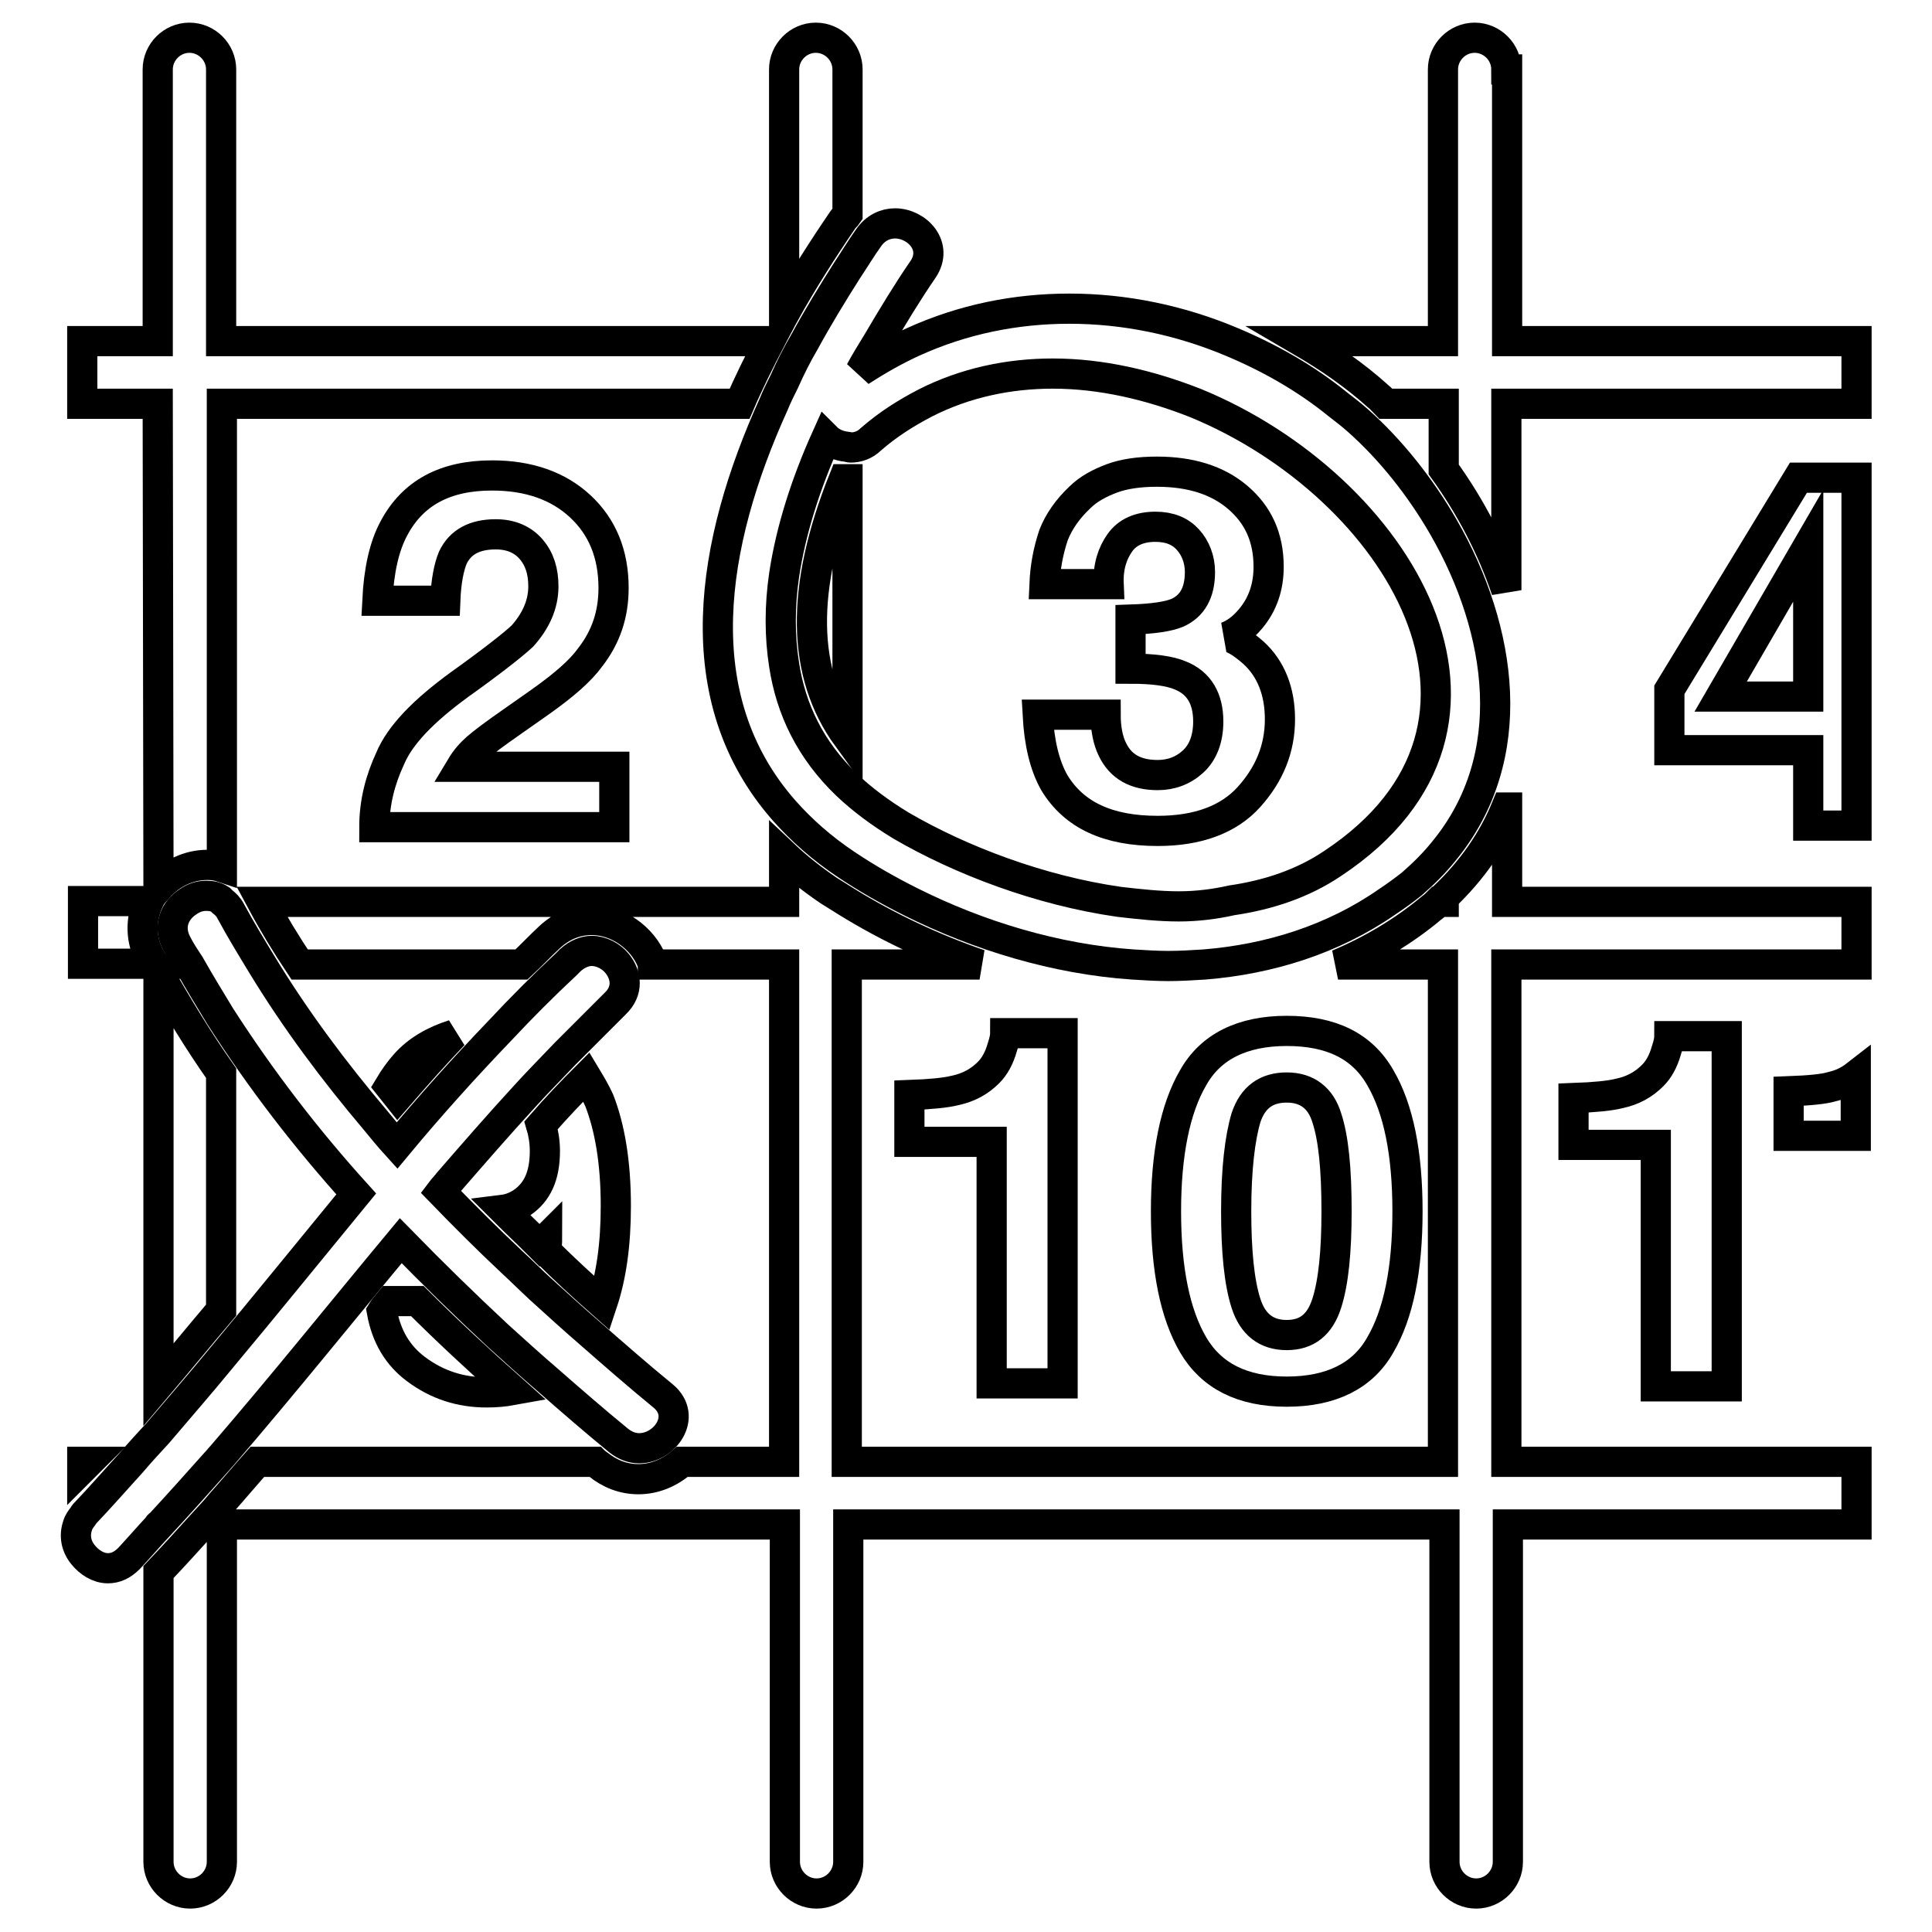<?xml version="1.0" encoding="utf-8"?>
<!-- Svg Vector Icons : http://www.onlinewebfonts.com/icon -->
<!DOCTYPE svg PUBLIC "-//W3C//DTD SVG 1.1//EN" "http://www.w3.org/Graphics/SVG/1.1/DTD/svg11.dtd">
<svg version="1.1" xmlns="http://www.w3.org/2000/svg" xmlns:xlink="http://www.w3.org/1999/xlink" x="0px" y="0px" viewBox="0 0 256 256" enable-background="new 0 0 256 256" xml:space="preserve">
<g><g><g><g><path stroke-width="4" fill-opacity="0" stroke="#000000"  d="M199.6,107c-1.8,4.4-4.6,8.4-8.3,11.9v0.6h-0.7c-0.3,0.3-0.6,0.6-0.9,0.8c-3.7,3.1-7.9,5.6-12.4,7.5h13.9v65.9h-79v-65.9h17.6c-6.1-2.1-12.1-4.9-17.6-8.3h0v0c-0.8-0.5-1.6-1-2.4-1.5c-2.2-1.5-4.1-3-5.9-4.7v6.2H34.7c1.5,2.8,3.2,5.6,5,8.3h29.4c1.3-1.2,2.5-2.5,3.7-3.6c1.6-1.5,3.5-2.3,5.6-2.3c3.4,0,6.7,2.3,8,5.5c0.1,0.1,0.1,0.3,0.1,0.4h17.4v65.9H90.4c-1.6,1.4-3.6,2.3-5.8,2.3c-2,0-3.8-0.7-5.4-2c-0.1-0.1-0.3-0.2-0.4-0.3H34.1c-1.6,1.8-3.2,3.7-4.8,5.5c-0.8,1-1.7,1.9-2.5,2.8c-1.9,2.1-3.8,4.2-5.8,6.3v38.4c0,2.3,1.9,4.2,4.2,4.2s4.2-1.9,4.2-4.2v-44.7H104v44.7c0,2.3,1.9,4.2,4.2,4.2c2.3,0,4.2-1.9,4.2-4.2v-44.7h79v44.7c0,2.3,1.9,4.2,4.2,4.2c2.3,0,4.2-1.9,4.2-4.2v-44.7H246v-8.3h-46.4v-65.9H246v-8.3h-46.3V107L199.6,107z"/><path stroke-width="4" fill-opacity="0" stroke="#000000"  d="M199.6,9.2c0-2.3-1.9-4.2-4.2-4.2c-2.3,0-4.2,1.9-4.2,4.2v36h-18.8c3.6,2.1,7.1,4.5,10.2,7.3c0.4,0.3,0.7,0.7,1,1h7.7v8.7c3.6,5,6.4,10.4,8.3,16V53.5H246v-8.3h-46.3V9.2L199.6,9.2z"/><path stroke-width="4" fill-opacity="0" stroke="#000000"  d="M112.3,97.7V63.5c-0.2,0-0.3,0-0.5,0C106,78,106.2,89.3,112.3,97.7z"/><path stroke-width="4" fill-opacity="0" stroke="#000000"  d="M112.3,28.4V9.2c0-2.3-1.9-4.2-4.2-4.2s-4.2,1.9-4.2,4.2v32.4c2.5-4.5,5.2-8.7,7.8-12.5C111.9,28.8,112.1,28.7,112.3,28.4z"/><path stroke-width="4" fill-opacity="0" stroke="#000000"  d="M29.3,173.6v-31.4c-3.1-4.4-5.8-8.9-8.3-13.3v54.6C23.8,180.2,26.5,176.9,29.3,173.6z"/><path stroke-width="4" fill-opacity="0" stroke="#000000"  d="M21,117.6c1.7-1.9,4-3,6.5-3c0.7,0,1.3,0.1,1.9,0.3V53.5H98c1.2-2.8,2.6-5.6,4-8.3H29.3v-36c0-2.3-1.9-4.2-4.2-4.2s-4.2,1.9-4.2,4.2v36h-10v8.3h10L21,117.6L21,117.6L21,117.6z"/><path stroke-width="4" fill-opacity="0" stroke="#000000"  d="M10.9,193.7v0.9c0.3-0.3,0.6-0.6,0.9-0.9H10.9z"/><path stroke-width="4" fill-opacity="0" stroke="#000000"  d="M19.9,126.9c-1.3-2.4-1.3-5.1-0.2-7.5h-8.7v8.3h9.4C20.2,127.5,20,127.2,19.9,126.9z"/><path stroke-width="4" fill-opacity="0" stroke="#000000"  d="M60.9,90.7c-4.8,3.5-7.9,6.7-9.2,9.8c-1.3,2.8-2.1,5.8-2.1,9.1h31.8v-8H61.1c0.6-1,1.3-1.8,2.1-2.5c0.8-0.7,2.4-1.9,4.7-3.5l3.7-2.6c3.1-2.2,5.3-4.1,6.6-5.9c2.1-2.7,3.1-5.7,3.1-9.2c0-4.5-1.5-8.1-4.4-10.8C74,64.4,70.1,63,65.2,63c-6.2,0-10.5,2.3-13,7c-1.3,2.4-2,5.6-2.2,9.6H59c0.1-2.6,0.5-4.5,1-5.7c1-2.1,2.9-3.1,5.7-3.1c2,0,3.6,0.7,4.7,2c1.1,1.3,1.6,2.9,1.6,4.9c0,2.4-1,4.6-2.8,6.6C67.9,85.5,65.1,87.7,60.9,90.7z"/><path stroke-width="4" fill-opacity="0" stroke="#000000"  d="M162.5,84.4c1.1-0.4,2.2-1.2,3.2-2.4c1.6-1.9,2.4-4.2,2.4-6.9c0-3.9-1.4-6.9-4.1-9.2c-2.7-2.3-6.3-3.4-10.7-3.4c-2.4,0-4.4,0.3-6,0.9c-1.6,0.6-3.1,1.4-4.2,2.5c-1.6,1.5-2.8,3.2-3.5,5c-0.7,2.1-1.1,4.2-1.2,6.5h8.5c-0.1-2.3,0.5-4.1,1.5-5.5c1-1.4,2.6-2.1,4.7-2.1c1.9,0,3.3,0.6,4.3,1.7c1,1.1,1.6,2.6,1.6,4.3c0,2.7-1,4.5-3,5.4c-1.2,0.5-3.2,0.8-6.2,0.9v6.5c3,0,5.2,0.3,6.6,0.9c2.5,1,3.7,3.1,3.7,6.1c0,2.3-0.7,4.1-2,5.3s-2.9,1.8-4.7,1.8c-2.9,0-4.9-1.1-6-3.4c-0.6-1.2-0.9-2.8-0.9-4.6h-9c0.2,3.7,0.9,6.7,2.2,9c2.6,4.3,7.1,6.4,13.7,6.4c5.3,0,9.4-1.5,12.1-4.5c2.7-3,4.1-6.4,4.1-10.3c0-3.7-1.2-6.7-3.5-8.8C164.5,85.1,163.3,84.4,162.5,84.4z"/><path stroke-width="4" fill-opacity="0" stroke="#000000"  d="M221.2,91.4v8h18.4v10h6.4V63.3h-7.7L221.2,91.4z M239.6,92.3H228l11.6-20V92.3z"/><path stroke-width="4" fill-opacity="0" stroke="#000000"  d="M51.7,172.4c-0.4,0.5-0.8,0.9-1.1,1.4c0.6,3.3,2.1,5.8,4.5,7.6c2.8,2.1,5.9,3.1,9.4,3.1c1.2,0,2.3-0.1,3.4-0.3c-4.5-4-8.7-7.9-12.6-11.8H51.7L51.7,172.4z"/><path stroke-width="4" fill-opacity="0" stroke="#000000"  d="M53.7,141c-0.8,0.9-1.5,1.9-2.1,2.9c0.4,0.5,0.7,0.9,1.1,1.4c2.6-3,5-5.7,7.4-8.2C57.6,137.9,55.4,139.1,53.7,141z"/><path stroke-width="4" fill-opacity="0" stroke="#000000"  d="M79.8,172.7c1.2-3.6,1.8-7.8,1.8-12.9c0-5.8-0.8-10.4-2.2-14c-0.5-1.1-1.1-2.1-1.7-3.1c-2,2-4,4.1-6,6.4c0.3,1,0.5,2.2,0.5,3.4c0,3.3-1,5.5-3.1,6.9c-0.8,0.5-1.6,0.8-2.4,0.9c1.6,1.6,3.2,3.1,4.8,4.7c0.3-0.3,0.7-0.7,1-1c0,0.7-0.1,1.2-0.1,1.8C74.7,168.1,77.2,170.4,79.8,172.7z"/><path stroke-width="4" fill-opacity="0" stroke="#000000"  d="M140.8,183.3v-46.4h-7.6c0,0.4-0.1,1-0.4,1.9c-0.4,1.4-1,2.5-1.8,3.3c-1.2,1.2-2.6,2-4.5,2.4c-1.2,0.3-3.2,0.5-6,0.6v6.2h10.9v32L140.8,183.3L140.8,183.3L140.8,183.3z"/><path stroke-width="4" fill-opacity="0" stroke="#000000"  d="M154.5,160.5c0,7.7,1.2,13.6,3.6,17.7s6.5,6.2,12.4,6.2c5.9,0,10.1-2.1,12.4-6.2c2.4-4.1,3.6-10,3.6-17.7c0-7.7-1.2-13.6-3.6-17.7c-2.4-4.2-6.5-6.2-12.4-6.2c-5.9,0-10.1,2.1-12.4,6.2C155.7,146.9,154.5,152.9,154.5,160.5z M165.1,148.1c0.9-2.7,2.7-4,5.4-4c2.7,0,4.5,1.4,5.3,4c0.9,2.7,1.3,6.8,1.3,12.4c0,5.3-0.4,9.4-1.3,12.2c-0.9,2.8-2.6,4.2-5.3,4.2c-2.7,0-4.5-1.4-5.4-4.2c-0.9-2.8-1.3-6.9-1.3-12.2C163.8,154.9,164.3,150.8,165.1,148.1z"/><path stroke-width="4" fill-opacity="0" stroke="#000000"  d="M228.8,183.7v-46.4h-7.6c0,0.4-0.1,1-0.4,1.9c-0.4,1.4-1,2.5-1.8,3.3c-1.2,1.2-2.6,2-4.5,2.4c-1.2,0.3-3.2,0.5-6,0.6v6.2h10.9v32L228.8,183.7L228.8,183.7z"/><path stroke-width="4" fill-opacity="0" stroke="#000000"  d="M237,144.6v5.9h8.9v-8c-0.9,0.7-1.9,1.2-3.2,1.5C241.7,144.3,239.8,144.5,237,144.6z"/><path stroke-width="4" fill-opacity="0" stroke="#000000"  d="M187.1,117.1c1.6-1.4,3-2.8,4.2-4.3c10.3-12.5,7.8-29.3,0-42.9c-3.1-5.4-7.1-10.4-11.4-14.2c-0.9-0.8-1.7-1.4-2.6-2.1c-4.3-3.5-9.1-6.2-14.1-8.3c-6.9-2.9-14.2-4.4-21.5-4.4c-7.1,0-14.1,1.4-20.7,4.4c-2.4,1.1-4.7,2.4-7,3.9c0.7-1.3,1.5-2.6,2.3-3.9c2-3.4,4-6.7,6-9.6c2.1-3.1-0.8-6.1-3.7-6.1c-1.3,0-2.6,0.6-3.5,1.9c-1,1.4-1.9,2.9-2.9,4.4c-1.9,3-3.8,6.1-5.6,9.4c-1,1.7-1.9,3.5-2.7,5.3c-0.5,1-1,2-1.4,3c-8.3,18.3-11.8,38.8,1.4,53.8c2.3,2.6,5,5,8.3,7.2c0,0,0,0,0,0c2.7,1.8,5.5,3.4,8.5,4.9c9,4.5,19.2,7.6,29.4,8.3c1.6,0.1,3.2,0.2,4.7,0.2c1.6,0,3.2-0.1,4.8-0.2c8.6-0.7,17-3.3,24.2-8.3C185,118.7,186.1,117.9,187.1,117.1z M156.2,120.1c-2.6,0-5.3-0.3-7.9-0.6c-10.5-1.5-21-5.5-28.9-10.1c-2.8-1.7-5.2-3.5-7.2-5.4c-4.8-4.6-7.4-10-8.3-15.9c-0.6-3.8-0.6-7.8,0-11.9c0.9-6,2.9-12.2,5.6-18.2c0.7,0.7,1.7,1.1,2.7,1.2c0.2,0,0.3,0.1,0.5,0.1c0.9,0,1.9-0.3,2.7-1.1c2.3-2,4.7-3.5,7.2-4.8c5.3-2.7,11.1-3.9,16.9-3.9c6.4,0,12.8,1.5,18.9,3.9c26.8,11,46.1,42.5,18.2,61c-4,2.7-8.6,4.2-13.4,4.9C161,119.8,158.6,120.1,156.2,120.1z"/><path stroke-width="4" fill-opacity="0" stroke="#000000"  d="M21.1,202.1c2.5-2.7,5-5.5,7.5-8.3c0.3-0.3,0.5-0.6,0.8-0.9c8.1-9.4,15.8-19,23.7-28.5c4.2,4.3,8.5,8.5,12.9,12.6c2.1,1.9,4.3,3.9,6.4,5.7c3.2,2.8,6.3,5.5,9.6,8.2c0.9,0.7,1.8,1,2.7,1c3.4,0,6.4-4.2,3.2-6.9c-3.3-2.7-6.5-5.5-9.7-8.3c-2.2-1.9-4.4-3.9-6.6-5.9c-1.3-1.2-2.5-2.4-3.8-3.6c-3.2-3-6.3-6.1-9.4-9.3c0.3-0.4,0.7-0.8,1-1.2c3.3-3.8,6.6-7.6,10-11.3c1.8-2,3.7-3.9,5.5-5.8c2.2-2.2,4.4-4.4,6.6-6.6c1.8-1.7,1.5-3.8,0.3-5.3c-0.8-1-2.1-1.7-3.4-1.7c-0.9,0-1.9,0.4-2.8,1.2c-0.2,0.2-0.4,0.4-0.6,0.6c-3,2.8-5.9,5.7-8.7,8.7c-4.7,4.9-9.3,10-13.7,15.3c-1-1.1-1.9-2.2-2.8-3.3c-5.5-6.5-10.6-13.3-15.1-20.7c-1.4-2.3-2.8-4.6-4.1-7c-0.3-0.6-0.7-1-1.1-1.3c-0.1-0.1-0.2-0.2-0.3-0.3c-0.6-0.4-1.2-0.5-1.9-0.5c-0.9,0-1.7,0.3-2.4,0.8c-1.7,1.1-2.7,3.2-1.5,5.5c0.5,1,1.1,1.9,1.7,2.8c1.3,2.3,2.7,4.6,4.1,6.9c5.4,8.4,11.4,16.2,18,23.5c-6,7.3-11.9,14.6-18,21.9c-2.7,3.3-5.5,6.5-8.3,9.8c-1.2,1.3-2.4,2.6-3.5,3.9c-2.1,2.3-4.1,4.6-6.2,6.8c-0.1,0.1-0.1,0.2-0.2,0.3c-0.3,0.4-0.6,0.8-0.7,1.2c-0.5,1.4-0.2,2.8,0.7,3.9c0.8,1,2,1.8,3.3,1.8c1,0,1.9-0.4,2.8-1.3c1.3-1.4,2.6-2.9,3.9-4.3C21,202.1,21,202.1,21.1,202.1z"/></g></g><g></g><g></g><g></g><g></g><g></g><g></g><g></g><g></g><g></g><g></g><g></g><g></g><g></g><g></g><g></g></g></g>
</svg>